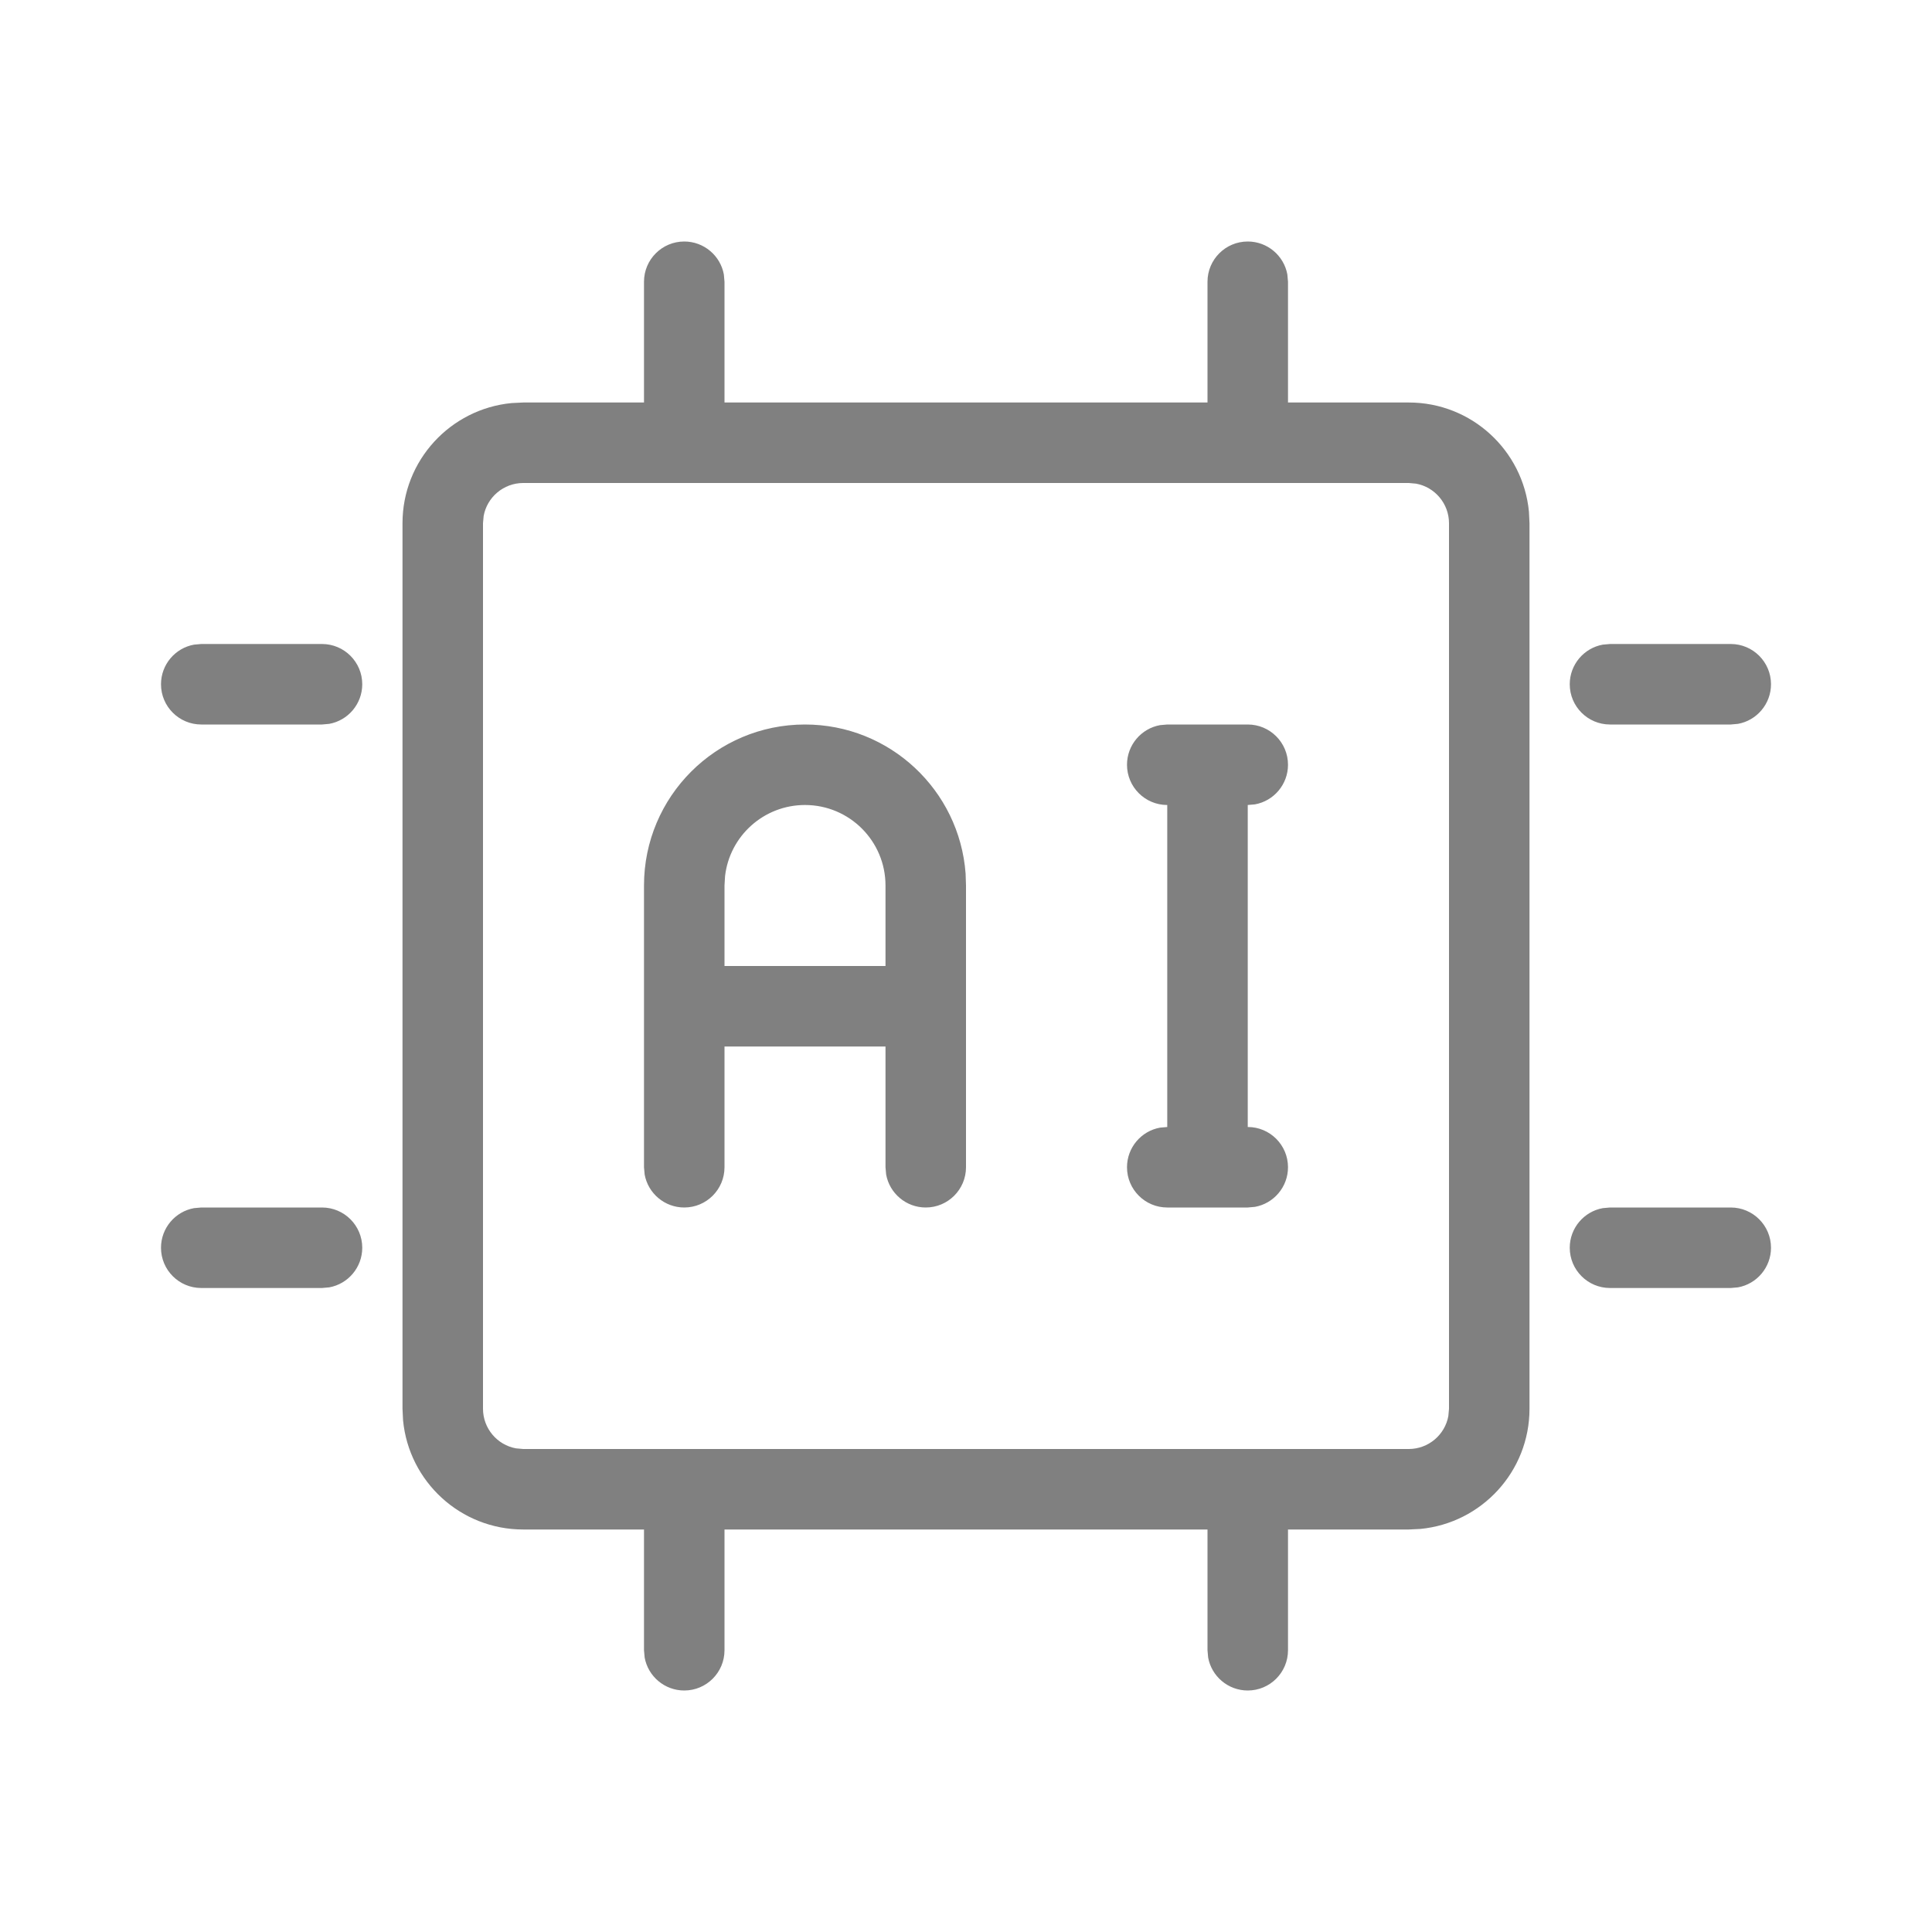 <svg xmlns="http://www.w3.org/2000/svg" viewBox="0 0 24 24">
  <path fill="gray" d="M15.5,3 C15.745,3 15.95,3.177 15.992,3.41 L16,3.5 L16,5 L17.5,5 C18.28,5 18.92,5.595 18.993,6.356 L19,6.5 L19,17.5 C19,18.28 18.405,18.92 17.644,18.993 L17.5,19 L16,19 L16,20.5 C16,20.776 15.776,21 15.5,21 C15.255,21 15.05,20.823 15.008,20.59 L15,20.5 L15,19 L9,19 L9,20.5 C9,20.776 8.776,21 8.5,21 C8.255,21 8.05,20.823 8.008,20.59 L8,20.5 L8,19 L6.5,19 C5.72,19 5.08,18.405 5.007,17.644 L5,17.5 L5,6.5 C5,5.72 5.595,5.08 6.356,5.007 L6.5,5 L8,5 L8,3.5 C8,3.224 8.224,3 8.5,3 C8.745,3 8.95,3.177 8.992,3.41 L9,3.5 L9,5 L15,5 L15,3.5 C15,3.224 15.224,3 15.5,3 Z M17.5,6 L6.5,6 C6.255,6 6.05,6.177 6.008,6.41 L6,6.5 L6,17.5 C6,17.745 6.177,17.95 6.41,17.992 L6.5,18 L17.5,18 C17.745,18 17.95,17.823 17.992,17.59 L18,17.5 L18,6.5 C18,6.255 17.823,6.05 17.59,6.008 L17.5,6 Z M21.5,15 C21.776,15 22,15.224 22,15.5 C22,15.745 21.823,15.95 21.59,15.992 L21.5,16 L20,16 C19.724,16 19.5,15.776 19.5,15.5 C19.5,15.255 19.677,15.05 19.91,15.008 L20,15 L21.5,15 Z M4,15 C4.276,15 4.5,15.224 4.5,15.5 C4.5,15.745 4.323,15.95 4.09,15.992 L4,16 L2.5,16 C2.224,16 2,15.776 2,15.5 C2,15.255 2.177,15.05 2.41,15.008 L2.5,15 L4,15 Z M10,9 C11.054,9 11.918,9.816 11.995,10.851 L12,11 L12,14.5 C12,14.776 11.776,15 11.5,15 C11.255,15 11.05,14.823 11.008,14.59 L11,14.5 L11,13 L9,13 L9,14.5 C9,14.776 8.776,15 8.5,15 C8.255,15 8.05,14.823 8.008,14.59 L8,14.5 L8,11 C8,9.895 8.895,9 10,9 Z M15.5,9 C15.776,9 16,9.224 16,9.5 C16,9.745 15.823,9.95 15.59,9.992 L15.5,10 L15.5,14 C15.776,14 16,14.224 16,14.5 C16,14.745 15.823,14.95 15.59,14.992 L15.5,15 L14.5,15 C14.224,15 14,14.776 14,14.5 C14,14.255 14.177,14.05 14.41,14.008 L14.5,14 L14.5,10 C14.224,10 14,9.776 14,9.5 C14,9.255 14.177,9.05 14.41,9.008 L14.5,9 L15.5,9 Z M10,10 C9.487,10 9.064,10.386 9.007,10.883 L9,11 L9,12 L11,12 L11,11 C11,10.448 10.552,10 10,10 Z M21.5,8 C21.776,8 22,8.224 22,8.5 C22,8.745 21.823,8.95 21.59,8.992 L21.5,9 L20,9 C19.724,9 19.5,8.776 19.5,8.5 C19.5,8.255 19.677,8.05 19.91,8.008 L20,8 L21.5,8 Z M4,8 C4.276,8 4.5,8.224 4.5,8.5 C4.5,8.745 4.323,8.95 4.09,8.992 L4,9 L2.5,9 C2.224,9 2,8.776 2,8.5 C2,8.255 2.177,8.05 2.41,8.008 L2.5,8 L4,8 Z"/>
</svg>
